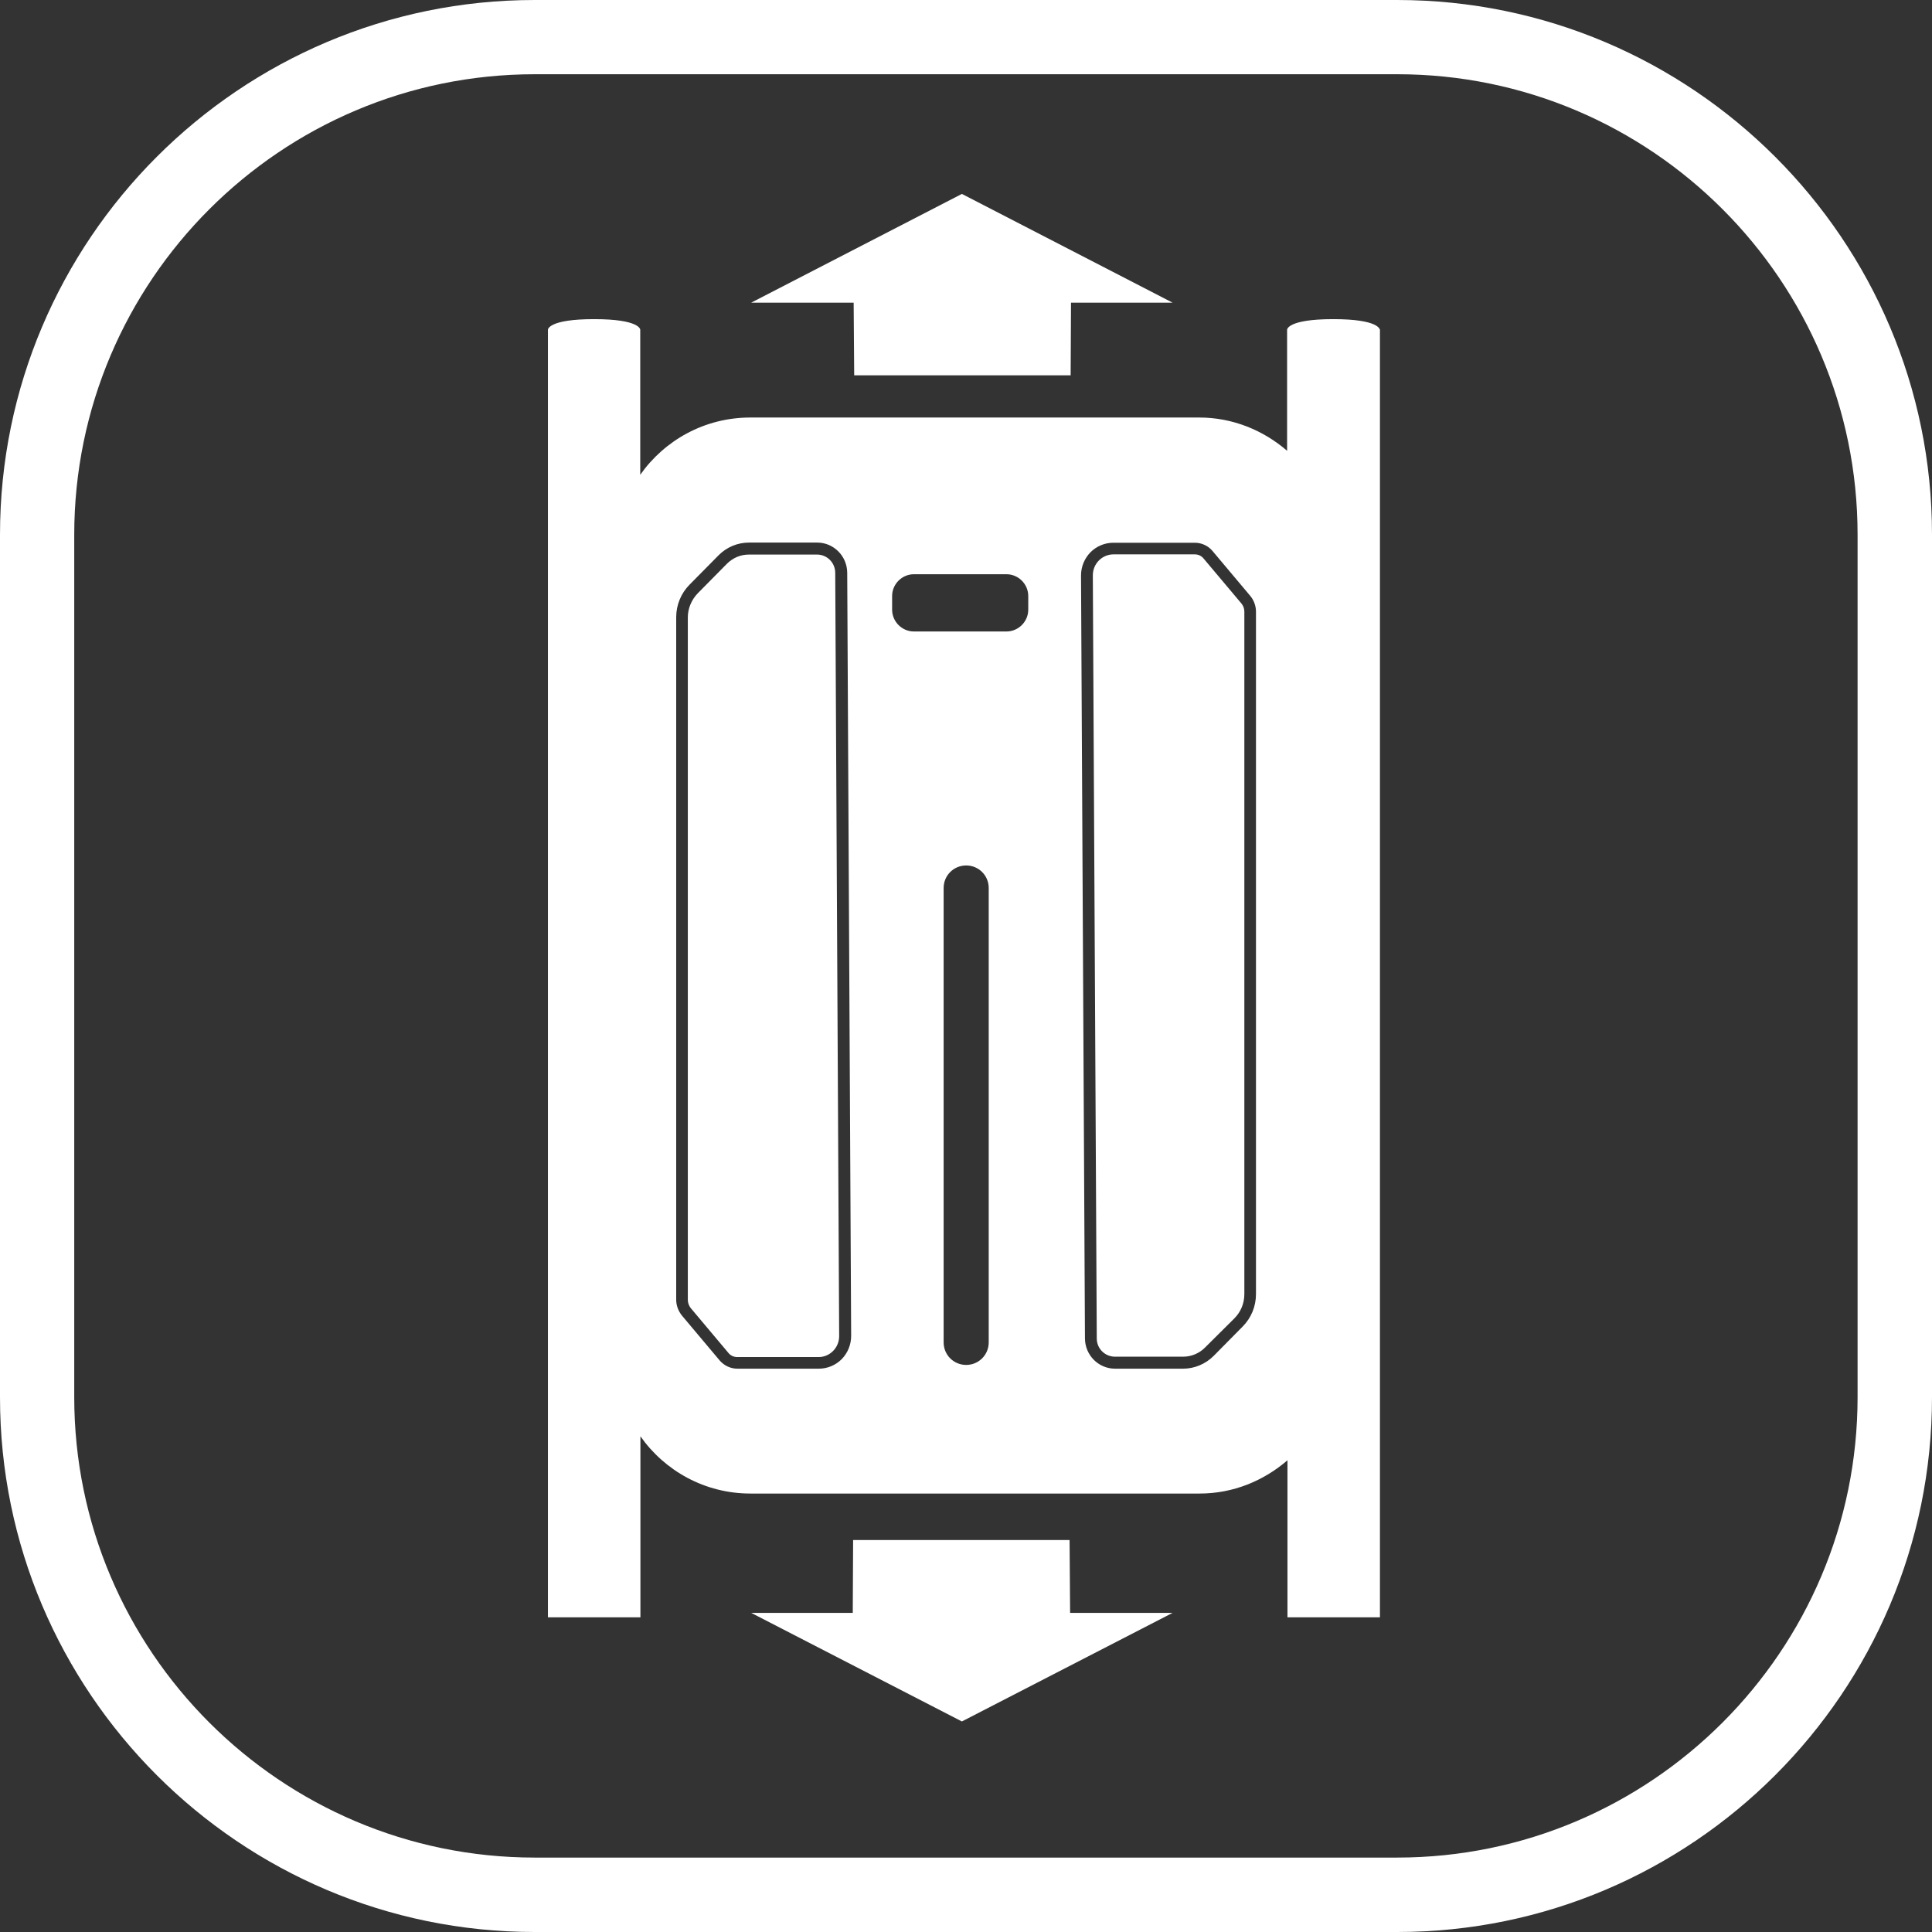 <?xml version="1.0" encoding="utf-8"?>
<!-- Generator: Adobe Illustrator 28.0.0, SVG Export Plug-In . SVG Version: 6.00 Build 0)  -->
<svg version="1.1" id="Layer_1" xmlns="http://www.w3.org/2000/svg" xmlns:xlink="http://www.w3.org/1999/xlink" x="0px" y="0px"
	 viewBox="0 0 1080 1080" style="enable-background:new 0 0 1080 1080;" xml:space="preserve">
<rect x="0" y="0" width="1080" height="1080" fill="#333333" stroke="none"/>
<style type="text/css">
	.st0{fill:#FFFFFF;}
</style>
<g>
	<g>
		<path class="st0" d="M781.1,1080H298.9C134.1,1080,0,945.9,0,781.1V298.9C0,134.1,134.1,0,298.9,0H781
			c164.9,0,299,134.1,299,298.9V781C1080,945.9,945.9,1080,781.1,1080z M298.9,41.5C157,41.5,41.5,157,41.5,298.9V781
			c0,141.9,115.5,257.4,257.4,257.4H781c141.9,0,257.4-115.5,257.4-257.4V298.9C1038.4,157,923,41.5,781.1,41.5H298.9z"/>
	</g>
	<g>
		<g>
			<g>
				<path class="st0" d="M745.3,178.4c-25.8,0-25.8,5.9-25.8,5.9V252c-13.2-11.4-30.3-18.6-49.1-18.6h-251
					c-25.5,0-47.9,12.7-61.5,32v-81.1c0,0,0-5.9-25.8-5.9s-25.8,5.9-25.8,5.9v719.8H358V802.9c13.6,19.3,36,32,61.5,32h251.1
					c18.9,0,35.9-7.2,49.1-18.6v87.8h51.7V184.3C771.2,184.3,771.2,178.4,745.3,178.4z M470.5,759.8c-3.4,3.4-8,5.3-12.8,5.3h-45.5
					c-3.8,0-7.4-1.7-9.9-4.6l-21.1-25.1c-2-2.5-3.2-5.6-3.2-8.8V345c0-6.8,2.7-13.4,7.5-18.2l16.2-16.4c4.6-4.6,10.6-7.1,17.1-7.1
					h38c9.2,0,16.7,7.5,16.8,16.8l2.2,426.6C475.8,751.7,473.9,756.3,470.5,759.8z M552.7,750.4c0,7-5.6,12.6-12.6,12.6
					s-12.6-5.6-12.6-12.6v-254c0-7,5.6-12.6,12.6-12.6s12.6,5.6,12.6,12.6V750.4z M574.8,340.8c0,6.7-5.5,12.2-12.2,12.2h-51.7
					c-6.7,0-12.2-5.5-12.2-12.2v-7.6c0-6.7,5.5-12.2,12.2-12.2h51.7c6.7,0,12.2,5.5,12.2,12.2V340.8z M702.1,723.4
					c0,6.9-2.7,13.4-7.5,18.2L678.4,758c-4.5,4.5-10.7,7.1-17,7.1h-38.1c-9.2,0-16.7-7.5-16.8-16.8l-2.2-426.6c0-4.9,1.9-9.5,5.3-13
					c3.4-3.4,8-5.3,12.8-5.3h45.5c3.8,0,7.5,1.7,9.9,4.6l21.1,25.1c2,2.4,3.2,5.6,3.2,8.8L702.1,723.4L702.1,723.4z"/>
			</g>
			<g>
				<path class="st0" d="M672.8,312.2c-1.2-1.5-3-2.3-4.9-2.3h-45.5c-3,0-5.9,1.2-8.1,3.4c-2.2,2.2-3.4,5.2-3.4,8.3l2.2,426.6
					c0,5.7,4.6,10.2,10.2,10.2h38.1c4.6,0,9.1-1.9,12.3-5.2L690,737c3.6-3.6,5.6-8.4,5.6-13.6V341.9c0-1.7-0.6-3.3-1.6-4.5
					L672.8,312.2z"/>
			</g>
			<g>
				<path class="st0" d="M456.7,310h-38c-4.7,0-9,1.8-12.4,5.2l-16.2,16.4c-3.5,3.6-5.6,8.5-5.6,13.5v381.5c0,1.7,0.6,3.3,1.6,4.6
					l21.1,25.1c1.2,1.5,3,2.3,4.9,2.3h45.5c3.1,0,5.9-1.2,8.1-3.4s3.4-5.2,3.4-8.3l-2.2-426.6C466.9,314.5,462.3,310,456.7,310z"/>
			</g>
		</g>
		<g>
			<polygon class="st0" points="537.7,108.4 419.9,169.2 477.2,169.2 477.5,209.8 598.5,209.8 598.7,169.2 655.5,169.2 			"/>
		</g>
		<g>
			<polygon class="st0" points="537.7,962.3 655.5,901.6 598.2,901.6 597.9,860.9 476.9,860.9 476.7,901.6 419.9,901.6 			"/>
		</g>
	</g>
</g>
</svg>

